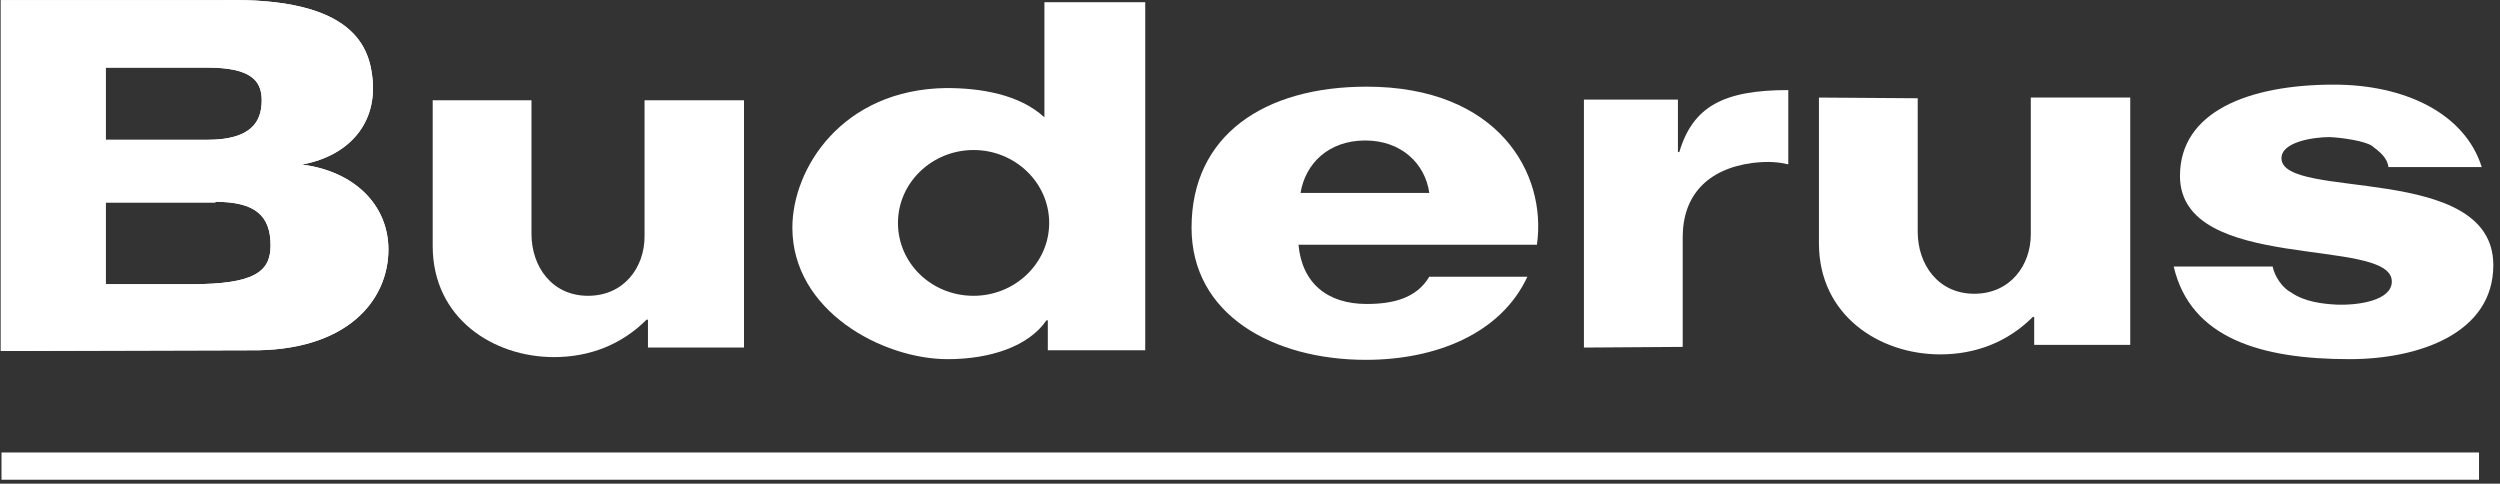 <svg width="367" height="71" viewBox="0 0 367 71" fill="none" xmlns="http://www.w3.org/2000/svg">
<rect x="0" y="0" width="367" height="71" fill="#333333" stroke="none"/>
<path d="M247.02 50.923V34.824C247.02 28.724 250.62 24.823 257.22 23.924C259.82 23.623 261.12 23.823 262.52 24.123V13.223C253.02 13.223 248.52 15.623 246.52 22.323H246.32V14.623H232.52V51.023L247.02 50.923Z" fill="white"/>
<path d="M319.12 39.224C321.62 49.623 331.82 52.724 344.92 52.724C355.12 52.724 366.02 48.923 366.02 38.923C366.02 23.724 334.92 29.523 334.92 23.224C334.92 20.823 339.62 20.123 342.02 20.123C344.02 20.224 347.22 20.724 348.22 21.424C349.22 22.224 350.42 23.023 350.62 24.523H364.32C361.82 16.623 353.02 12.424 342.62 12.424C330.02 12.424 320.02 16.424 320.02 25.823C320.02 40.224 351.12 34.623 351.12 41.324C351.12 44.123 346.22 44.824 343.12 44.724C341.02 44.623 338.32 44.324 336.32 42.923C335.12 42.324 333.92 40.623 333.62 39.123H319.12V39.224Z" fill="white"/>
<path d="M190.92 28.323C191.62 24.023 195.02 20.623 200.42 20.623C205.72 20.623 209.22 24.023 209.82 28.323H190.92ZM209.82 40.623C207.92 43.824 204.42 44.623 200.62 44.623C194.82 44.623 191.12 41.523 190.62 35.923H225.62C227.12 25.424 219.92 12.723 200.62 12.723C185.62 12.723 174.92 19.823 174.92 33.423C174.92 46.224 186.92 52.824 200.52 52.824C210.72 52.824 220.32 49.023 224.22 40.623H209.82Z" fill="white"/>
<path d="M94.62 14.723V34.724C94.62 39.224 91.62 43.423 86.32 43.423C81.02 43.423 78.02 39.123 78.02 34.324V14.723H63.52V36.123C63.52 46.724 72.42 52.423 81.32 52.423C86.52 52.423 91.22 50.623 94.92 46.923H95.12V51.023H109.22V14.723H94.62Z" fill="white"/>
<path d="M298.12 14.424V34.423C298.12 38.923 295.12 43.123 289.82 43.123C284.52 43.123 281.52 38.824 281.52 34.023V14.424L267.02 14.323V35.724C267.02 46.324 275.92 52.023 284.82 52.023C290.02 52.023 294.72 50.224 298.42 46.523H298.62V50.623H312.72V14.323H298.12V14.424Z" fill="white"/>
<path d="M363.92 66.424H0.22V70.424H363.92V66.424Z" fill="white"/>
<path d="M0.22 51.523L36.62 51.423C50.92 51.623 57.02 44.123 57.02 36.623C57.02 30.123 52.02 25.023 44.02 24.123L43.92 24.224C50.82 23.123 55.22 18.523 54.72 11.924C54.32 7.123 52.22 -0.477 32.42 0.023H0.12V51.523H0.22V51.523ZM30.42 9.923C36.82 9.923 38.42 11.823 38.42 14.723C38.42 17.924 36.82 20.523 30.42 20.523H15.52V9.923H30.42V9.923ZM31.62 29.623C37.42 29.623 39.72 31.623 39.72 36.023C39.72 39.923 37.32 41.724 28.02 41.724H15.52V29.724H31.62V29.623Z" fill="white"/>
<path d="M0.22 51.523L36.62 51.423C50.92 51.623 57.02 44.123 57.02 36.623C57.02 30.123 52.02 25.023 44.02 24.123L43.92 24.224C50.82 23.123 55.22 18.523 54.72 11.924C54.32 7.123 52.22 -0.477 32.42 0.023H0.12V51.523H0.22V51.523ZM30.42 9.923C36.82 9.923 38.42 11.823 38.42 14.723C38.42 17.924 36.82 20.523 30.42 20.523H15.52V9.923H30.42V9.923ZM31.62 29.623C37.42 29.623 39.72 31.623 39.72 36.023C39.72 39.923 37.32 41.724 28.02 41.724H15.52V29.724H31.62V29.623Z" fill="white"/>
<path d="M131.82 32.724C131.82 26.823 136.82 22.023 142.92 22.023C149.02 22.023 154.02 26.823 154.02 32.724C154.02 38.623 149.02 43.423 142.92 43.423C136.72 43.423 131.82 38.623 131.82 32.724ZM153.32 17.224C149.62 13.823 143.92 12.924 138.92 12.924C123.62 13.123 116.32 24.724 116.32 33.423C116.32 45.623 129.52 52.724 139.12 52.724C145.42 52.724 151.02 50.824 153.62 47.023H153.82V51.423H168.12V0.323H153.32V17.224Z" fill="white"/>
</svg>
